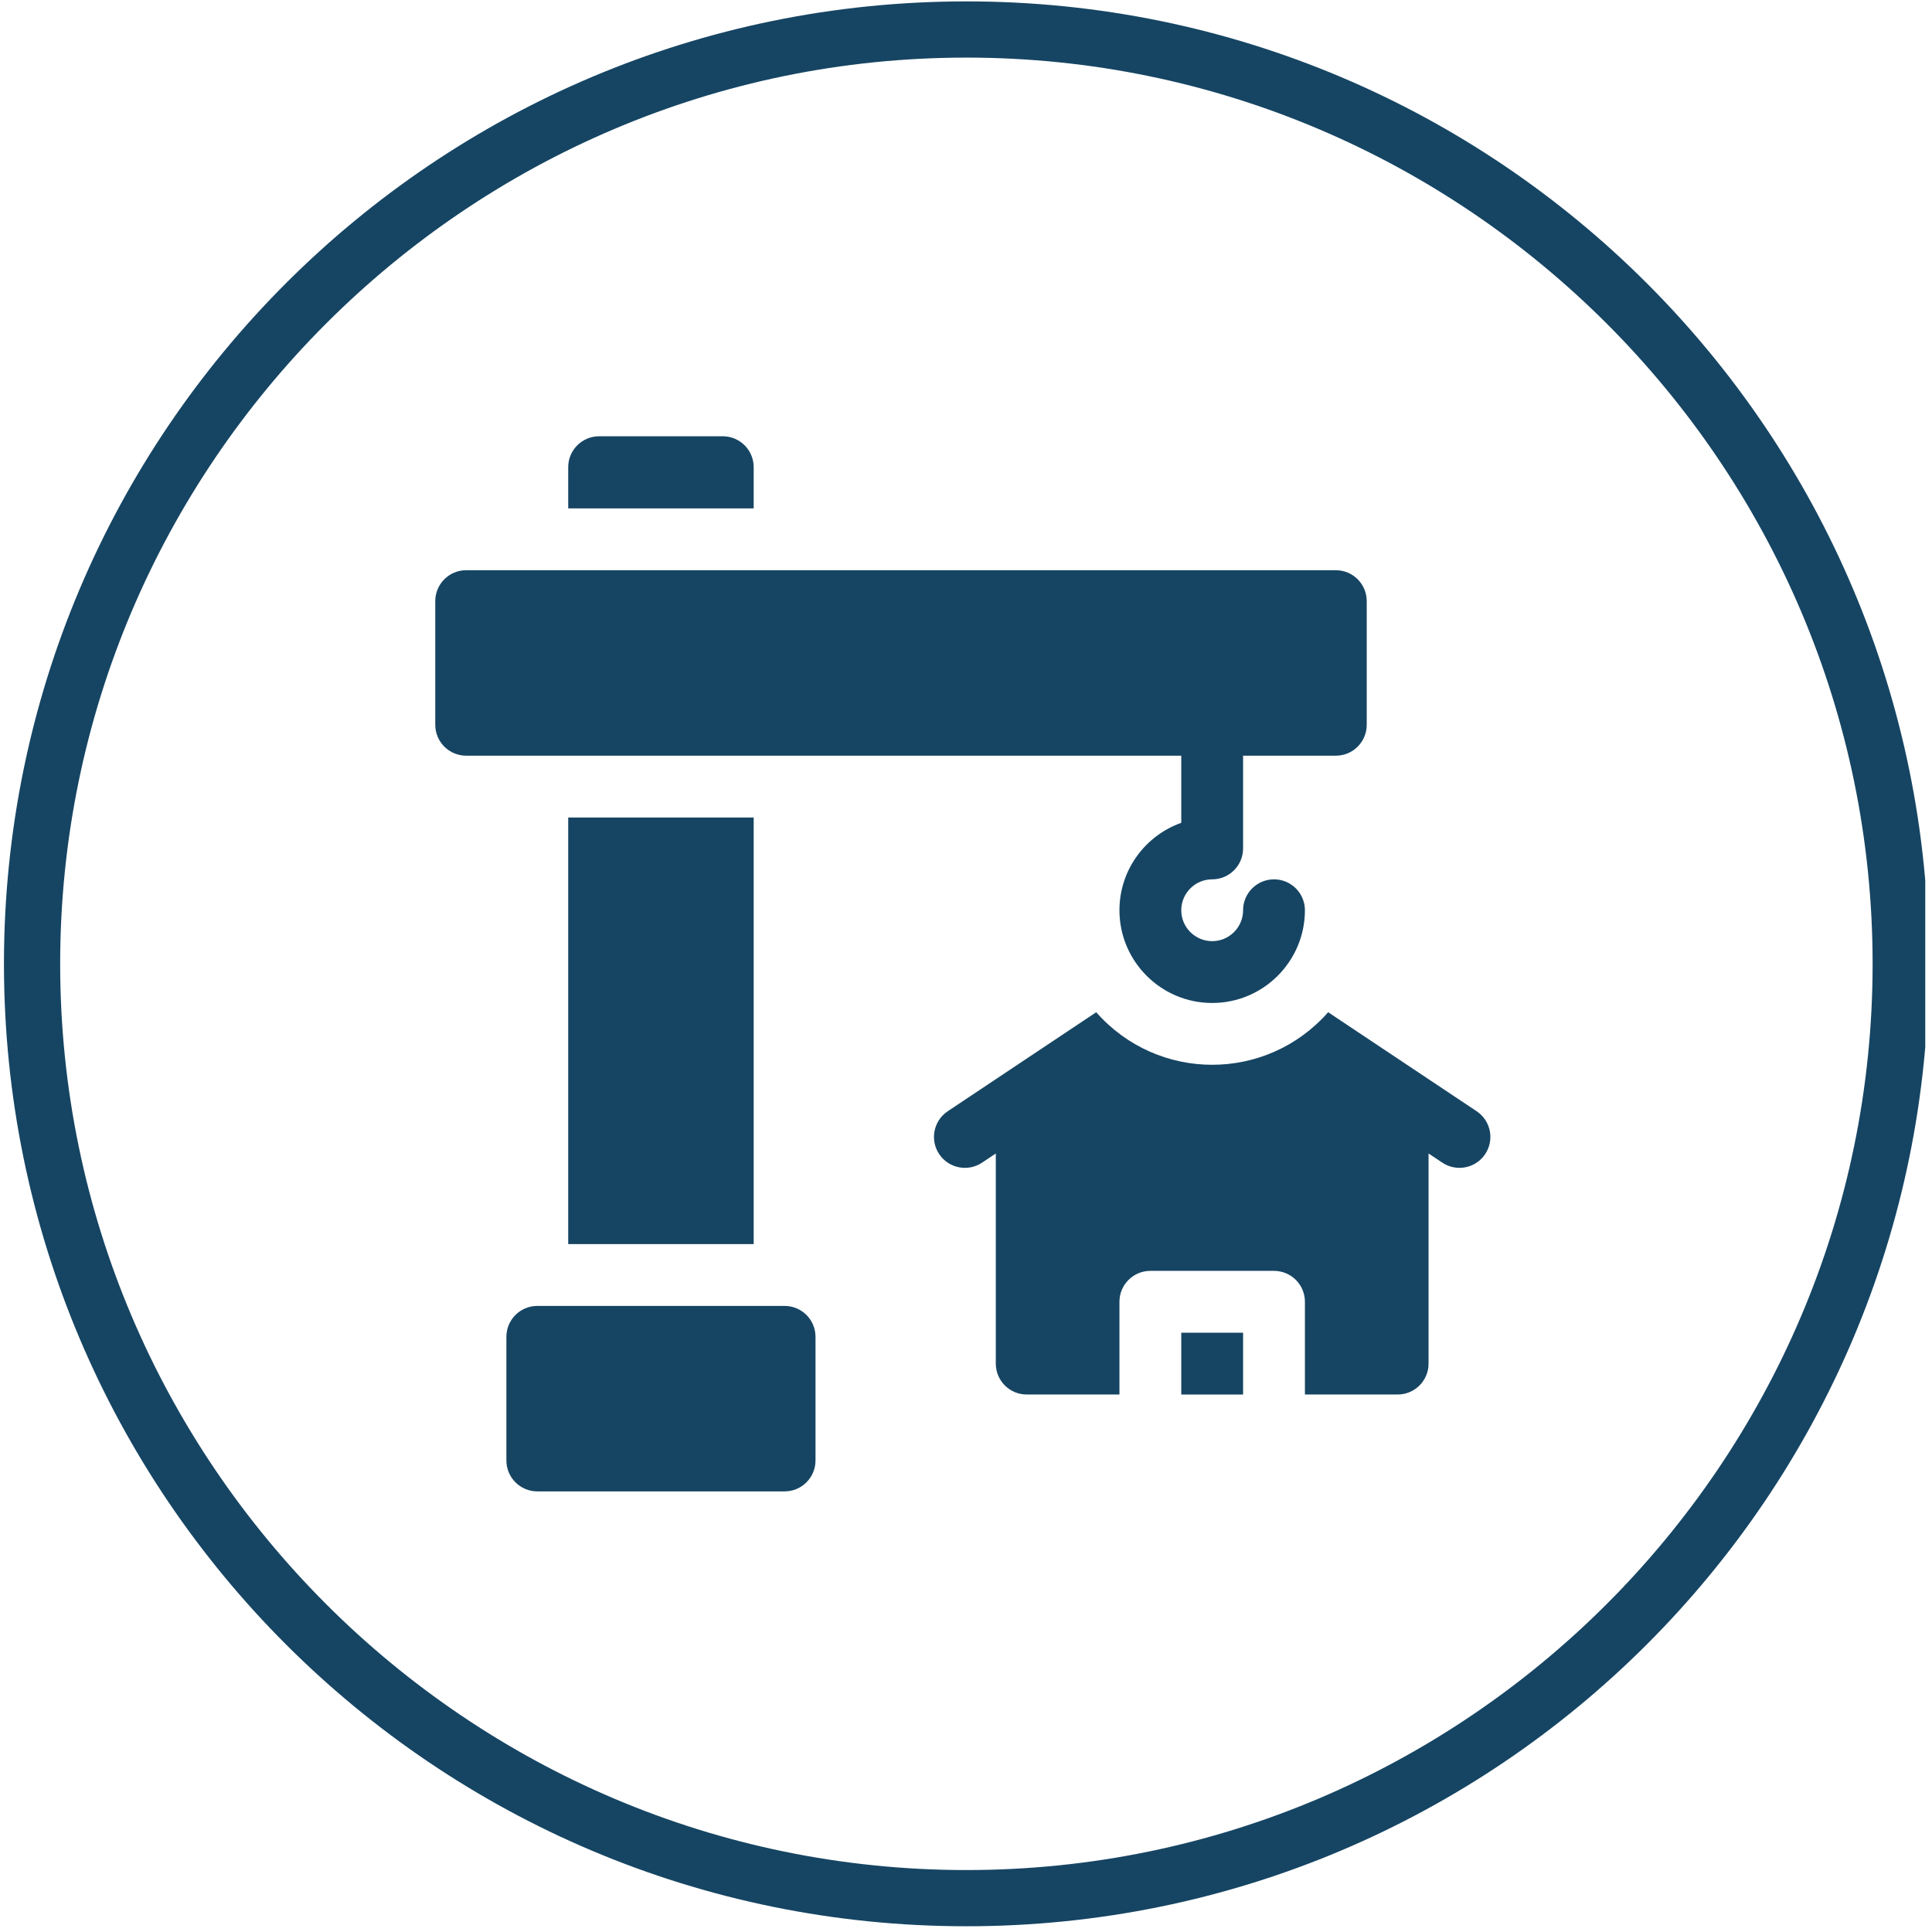 <svg width="271" height="271" viewBox="0 0 271 271" fill="none" xmlns="http://www.w3.org/2000/svg">
<g clip-path="url(#clip0_3625_20583)">
<path d="M135.555 270.195C61.006 270.195 0.555 209.744 0.555 135.195C0.555 60.647 61.006 0.195 135.555 0.195C210.103 0.195 270.555 60.647 270.555 135.195C270.555 209.744 210.103 270.195 135.555 270.195ZM135.555 8.08C65.546 8.08 8.44 65.186 8.44 135.195C8.44 205.204 65.546 262.31 135.555 262.31C205.564 262.31 262.67 205.204 262.67 135.195C262.67 65.186 205.564 8.08 135.555 8.08Z" fill="#164563"/>
<g clip-path="url(#clip1_3625_20583)">
<path d="M165.695 115.415C160.648 117.204 157.023 122.026 157.023 127.68C157.023 134.852 162.858 140.687 170.031 140.687C177.204 140.687 183.039 134.852 183.039 127.68C183.039 125.285 181.097 123.344 178.703 123.344C176.308 123.344 174.367 125.285 174.367 127.68C174.367 130.07 172.422 132.015 170.031 132.015C167.64 132.015 165.695 130.07 165.695 127.68C165.695 125.289 167.64 123.344 170.031 123.344C172.425 123.344 174.367 121.402 174.367 119.008V106H187.374C189.769 106 191.71 104.059 191.71 101.664V84.32C191.71 81.926 189.769 79.984 187.374 79.984H65.391C62.996 79.984 61.055 81.926 61.055 84.32V101.664C61.055 104.059 62.996 106 65.391 106H165.695V115.415Z" fill="#164563"/>
<path d="M110.055 183.18H75.367C72.973 183.18 71.031 185.121 71.031 187.516V204.859C71.031 207.254 72.973 209.195 75.367 209.195H110.055C112.449 209.195 114.391 207.254 114.391 204.859V187.516C114.391 185.121 112.449 183.18 110.055 183.18Z" fill="#164563"/>
<path d="M165.695 186.938H174.367V195.609H165.695V186.938Z" fill="#164563"/>
<path d="M207.124 155.871L186.299 141.984C177.634 151.825 162.409 151.802 153.764 141.984L132.939 155.871C130.946 157.199 130.408 159.891 131.737 161.884C133.066 163.877 135.758 164.415 137.75 163.086L139.68 161.799V191.27C139.68 193.665 141.622 195.606 144.016 195.606H157.024V182.599C157.024 180.204 158.965 178.263 161.36 178.263H178.704C181.098 178.263 183.04 180.204 183.04 182.599V195.606H196.047C198.442 195.606 200.383 193.665 200.383 191.27V161.799L202.314 163.086C204.302 164.411 206.996 163.88 208.327 161.884C209.655 159.891 209.117 157.199 207.124 155.871Z" fill="#164563"/>
<path d="M105.719 65.531C105.719 63.137 103.777 61.195 101.383 61.195H84.039C81.644 61.195 79.703 63.137 79.703 65.531V71.312H105.719V65.531Z" fill="#164563"/>
<path d="M79.703 114.672H105.719V174.508H79.703V114.672Z" fill="#164563"/>
</g>
</g>
<defs>
<clipPath id="clip0_3625_20583">
<rect width="270" height="270" fill="white" transform="translate(0.055 0.195)"/>
</clipPath>
<clipPath id="clip1_3625_20583">
<rect width="148" height="148" fill="white" transform="translate(61.055 61.195)"/>
</clipPath>
</defs>
</svg>
